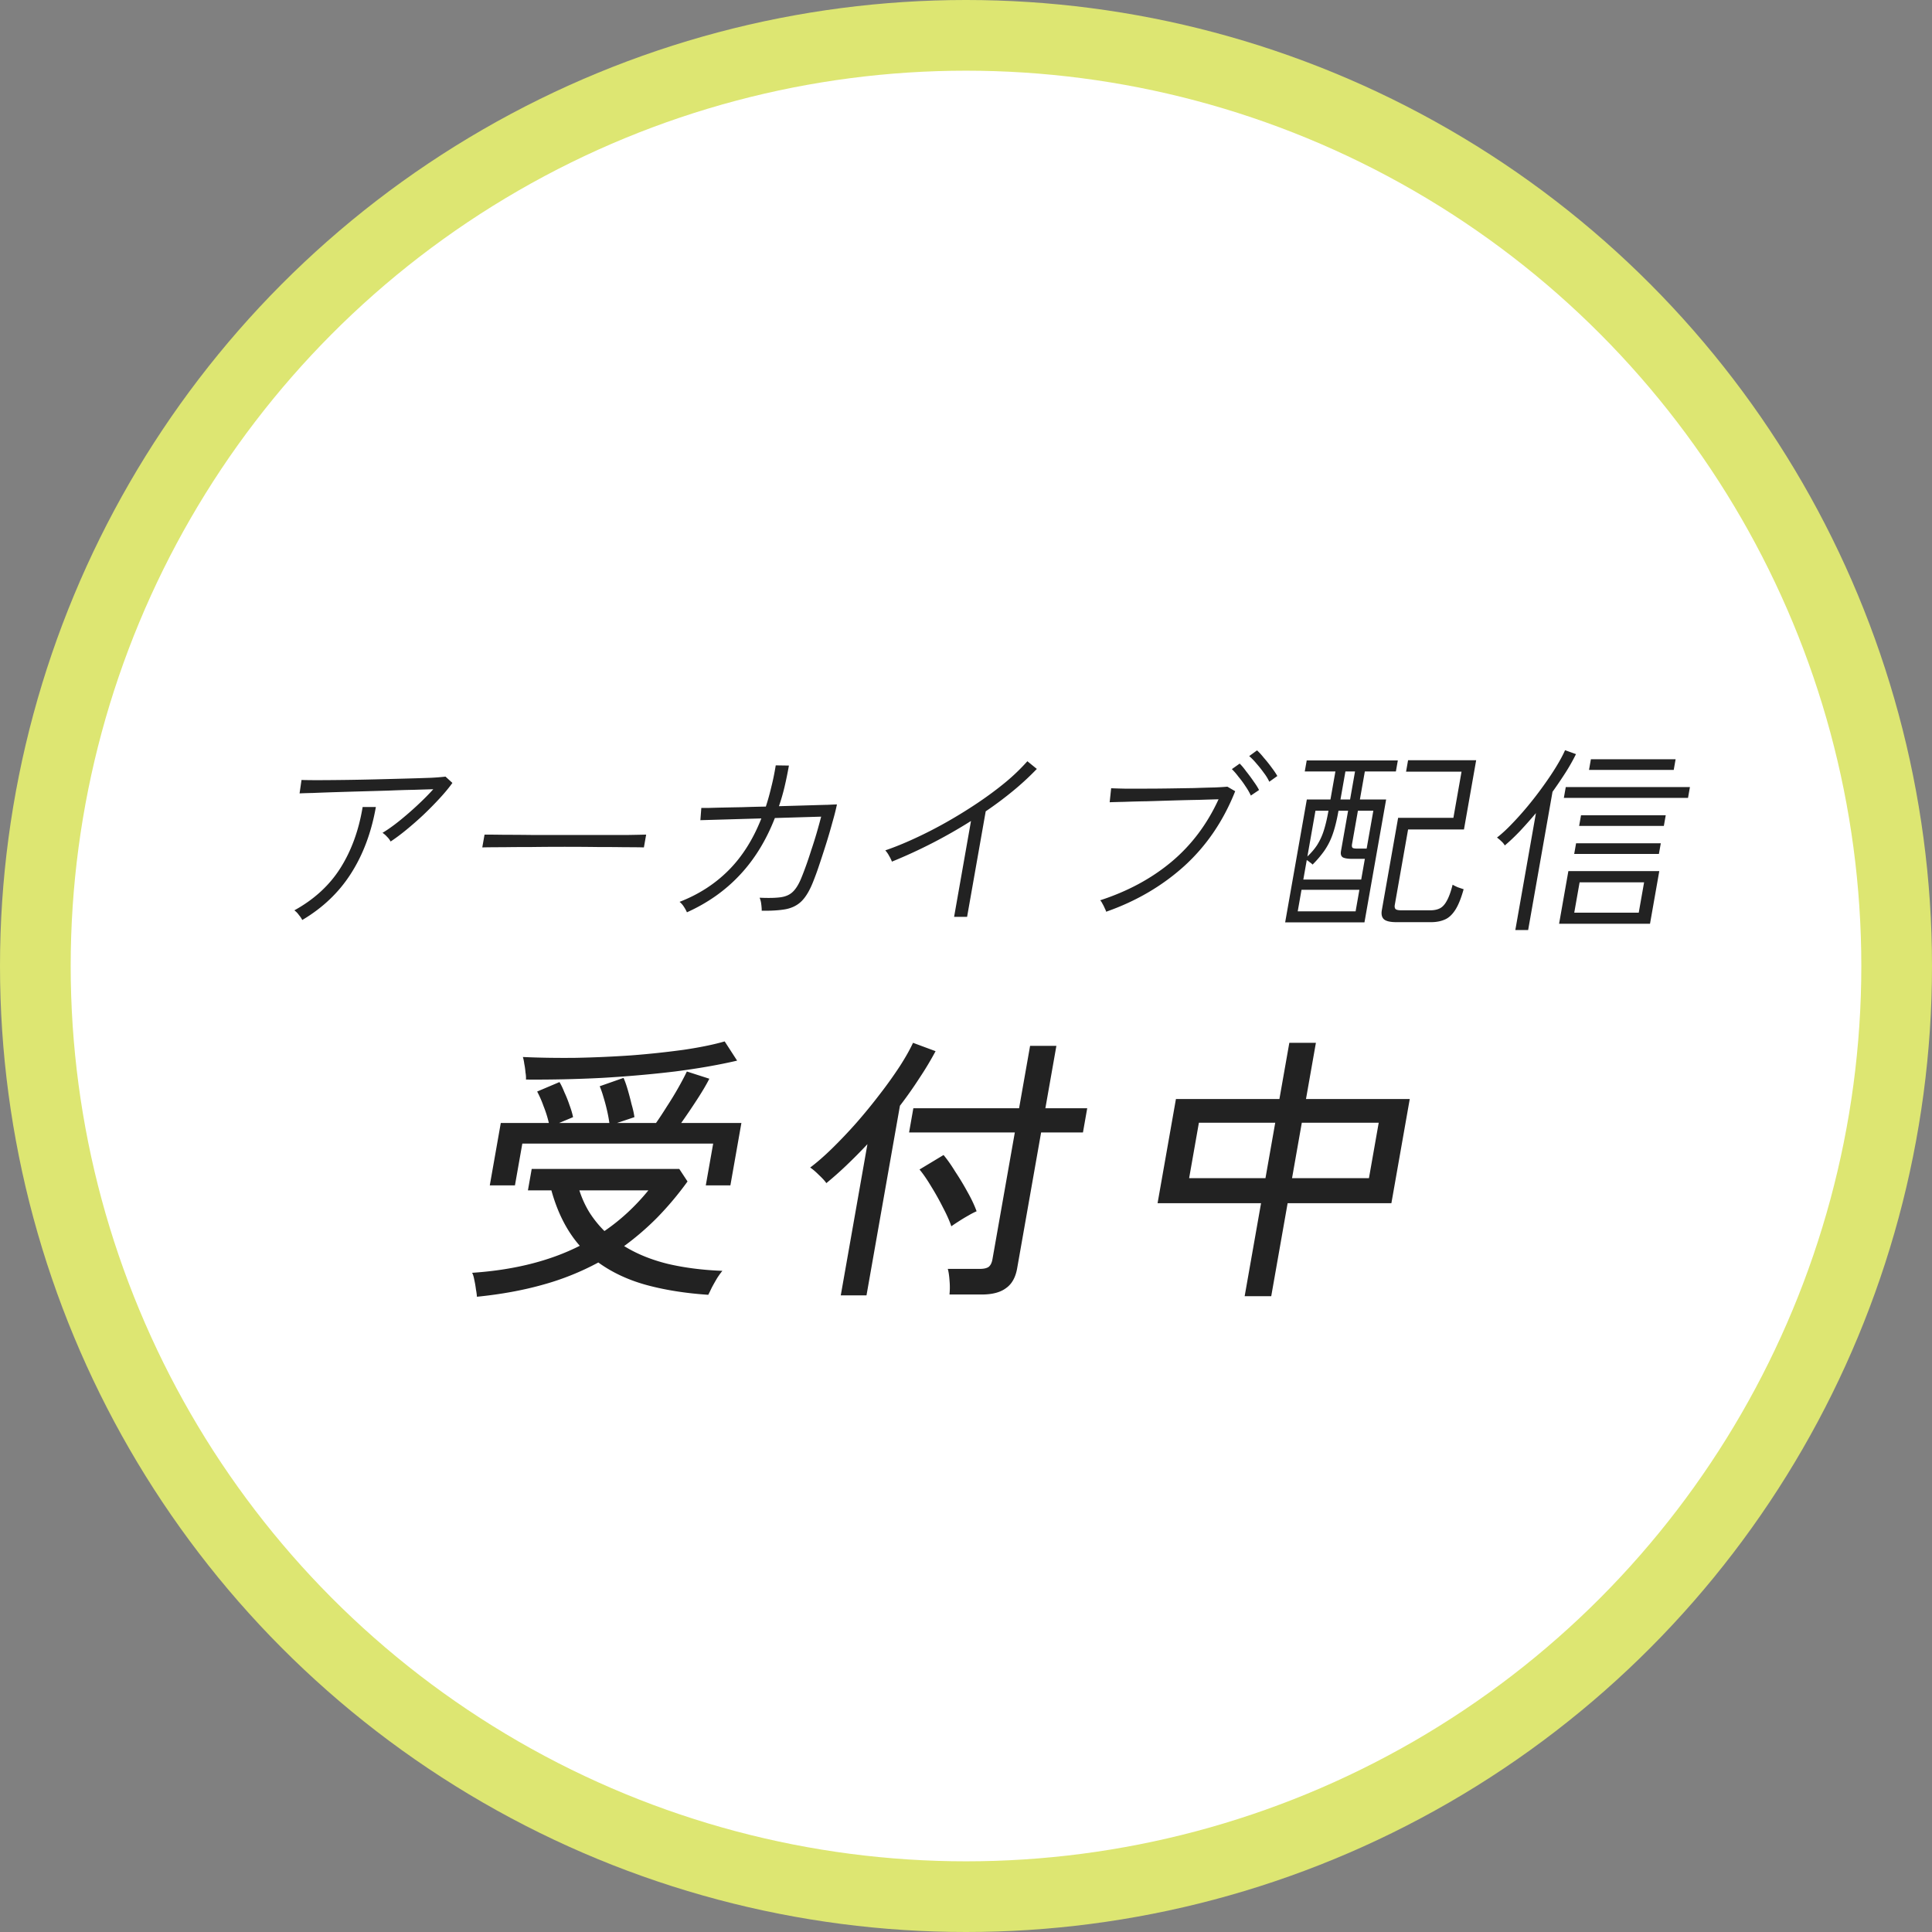 <svg xmlns="http://www.w3.org/2000/svg" width="164" height="164" fill="none"><rect width="100%" height="100%" fill="#808080" stroke="none"/><circle cx="82" cy="82" r="82" fill="#F4FF6E" opacity=".8"/><circle cx="82" cy="82" r="76" fill="#fff"/><path fill="#222" d="m105.654 110.028 1.392-7.894h-8.784l1.558-8.84h8.784l.842-4.774h2.256l-.842 4.774h8.808l-1.558 8.84h-8.808l-1.392 7.894h-2.256Zm4.023-10.021h6.528l.829-4.704h-6.528l-.829 4.704Zm-8.736 0h6.48l.829-4.704h-6.48l-.829 4.704ZM80.598 109.886a6.13 6.13 0 0 0 .008-1.134c-.031-.457-.082-.804-.152-1.04h2.712c.336 0 .585-.055.749-.165.166-.127.277-.347.332-.662l1.897-10.754h-8.976l.362-2.057h8.976l.934-5.294h2.232l-.934 5.294h3.552l-.362 2.057h-3.552l-2.034 11.534c-.136.772-.45 1.331-.944 1.678-.48.362-1.168.543-2.064.543h-2.736Zm-9.228.071 2.263-12.834a44.585 44.585 0 0 1-1.781 1.797 29.586 29.586 0 0 1-1.707 1.512c-.113-.173-.32-.402-.623-.685-.3-.3-.55-.512-.751-.638.57-.426 1.195-.97 1.871-1.631a42.39 42.39 0 0 0 2.064-2.175 47.227 47.227 0 0 0 1.989-2.434 37.08 37.08 0 0 0 1.689-2.364c.485-.756.858-1.418 1.118-1.985l1.915.71a26.837 26.837 0 0 1-1.36 2.268 35.504 35.504 0 0 1-1.665 2.364l-2.838 16.095H71.37Zm9.385-5.861c-.146-.441-.38-.969-.704-1.584a22.798 22.798 0 0 0-1.004-1.796c-.358-.599-.69-1.08-.993-1.442l2.04-1.229c.318.378.65.851.998 1.418a22.96 22.96 0 0 1 1.04 1.726c.33.583.585 1.126.768 1.63a6.446 6.446 0 0 0-.686.355c-.284.158-.57.331-.86.52-.27.173-.47.307-.599.402ZM40.485 110.076a5.147 5.147 0 0 0-.083-.615 8.949 8.949 0 0 0-.142-.827c-.05-.268-.11-.465-.184-.591 3.545-.236 6.592-1.001 9.14-2.293-1.08-1.229-1.883-2.797-2.41-4.703h-1.993l.321-1.82h12.528l.7 1.063a27.135 27.135 0 0 1-2.581 3.073 23.439 23.439 0 0 1-2.801 2.411c1.067.662 2.306 1.166 3.717 1.513 1.414.33 2.955.527 4.624.59-.121.142-.27.347-.444.615-.16.268-.31.536-.454.804-.127.267-.227.472-.3.614-1.914-.126-3.658-.402-5.23-.827-1.557-.426-2.925-1.064-4.103-1.915a22.508 22.508 0 0 1-4.725 1.891c-1.684.473-3.543.812-5.58 1.017Zm1.091-9.455.934-5.294h4.08a9.518 9.518 0 0 0-.446-1.418 9.092 9.092 0 0 0-.547-1.253l1.894-.803c.137.22.277.512.421.874.163.347.307.71.433 1.087.141.379.241.717.3 1.017l-1.191.496h4.272a11.13 11.13 0 0 0-.197-1.064c-.09-.394-.191-.772-.303-1.134a7.945 7.945 0 0 0-.318-.922l2.021-.709c.116.252.233.583.353.993.12.41.23.827.331 1.252.12.41.2.773.24 1.088l-1.479.496h3.312c.277-.394.583-.859.918-1.394.35-.536.677-1.072.98-1.608.302-.535.542-.992.721-1.37l1.908.614c-.246.489-.6 1.087-1.061 1.796a57.674 57.674 0 0 1-1.33 1.962h5.112L62 100.621h-2.088l.626-3.545h-16.2l-.626 3.545h-2.136Zm3.072-8.981a2.596 2.596 0 0 0-.04-.591 6.142 6.142 0 0 0-.106-.756 3.486 3.486 0 0 0-.116-.568c1.38.064 2.864.087 4.451.071a96.36 96.36 0 0 0 4.79-.212 75.828 75.828 0 0 0 4.427-.473c1.38-.205 2.534-.441 3.461-.71l1.056 1.632c-1.551.362-3.31.67-5.274.921-1.962.237-4.026.418-6.192.544-2.147.11-4.3.158-6.457.142Zm6.661 12.858a16.985 16.985 0 0 0 1.955-1.56 18.353 18.353 0 0 0 1.773-1.891h-5.856c.217.677.506 1.308.867 1.891a9.168 9.168 0 0 0 1.261 1.56ZM132.345 78.413l.788-4.47h7.718l-.788 4.47h-7.718Zm-3.715.536 1.75-9.928a41.414 41.414 0 0 1-1.337 1.507c-.445.468-.88.881-1.306 1.238a1.484 1.484 0 0 0-.309-.368 2.957 2.957 0 0 0-.355-.301c.393-.302.812-.687 1.258-1.155.456-.47.915-.983 1.376-1.54.461-.559.895-1.122 1.302-1.692.419-.58.789-1.132 1.108-1.657.319-.525.564-.982.735-1.373l.927.335a16.956 16.956 0 0 1-.89 1.574 38.341 38.341 0 0 1-1.102 1.624l-2.069 11.736h-1.088Zm5.002-1.474h5.474l.455-2.578h-5.474l-.455 2.578Zm-.883-9.743.163-.921h10.54l-.163.92h-10.54Zm.879 4.754.16-.904h7.191l-.16.904h-7.191Zm.419-2.377.16-.904h7.191l-.16.904h-7.191Zm.839-4.755.159-.904h7.191l-.159.904h-7.191ZM109.092 78.296l1.839-10.43h2.006l.42-2.378h-2.601l.165-.937h7.735l-.165.937h-2.635l-.42 2.377h2.227l-1.839 10.43h-6.732Zm9.455-.017c-.532 0-.892-.084-1.078-.251-.174-.168-.231-.424-.17-.77l1.382-7.835h4.692l.691-3.918h-4.709l.171-.971h5.78l-1.036 5.876h-4.743l-1.128 6.396c-.03.167-.006.29.071.368.079.067.249.1.509.1h2.414c.329 0 .605-.055.829-.167.224-.112.42-.324.588-.636.18-.313.346-.77.497-1.373.113.067.259.14.438.218.192.067.358.122.497.167-.217.781-.457 1.373-.721 1.775-.263.401-.56.67-.889.803-.332.145-.719.218-1.161.218h-2.924Zm-7.913-3.616h4.913l.31-1.758h-1.037c-.408 0-.689-.045-.844-.134-.141-.1-.189-.274-.146-.52l.605-3.431h-.816c-.147.837-.32 1.523-.516 2.06a5.762 5.762 0 0 1-.698 1.355 8.893 8.893 0 0 1-.986 1.155 1.057 1.057 0 0 0-.222-.184 1.92 1.92 0 0 0-.271-.2l-.292 1.657Zm-.475 2.695h4.913l.321-1.825h-4.913l-.321 1.825Zm5.052-5.324h.799l.567-3.214h-1.309l-.499 2.83c-.027.155-.012.261.046.317.06.045.192.067.396.067Zm-4.232.67c.341-.324.62-.653.837-.988a5.29 5.29 0 0 0 .553-1.205c.151-.469.284-1.033.4-1.691h-1.105l-.685 3.884Zm2.808-4.838h.816l.42-2.378h-.816l-.42 2.377ZM93.9 77.392a1.534 1.534 0 0 0-.119-.285 3.325 3.325 0 0 0-.201-.402 1.153 1.153 0 0 0-.188-.284c2.333-.76 4.343-1.842 6.03-3.248 1.7-1.418 3.039-3.192 4.016-5.324-.467.011-1.042.028-1.726.05-.671.011-1.382.028-2.134.05l-2.205.067a82.69 82.69 0 0 0-1.93.05c-.557.012-.973.023-1.247.034l.125-1.189c.247.012.625.023 1.133.034h1.785c.669 0 1.355-.006 2.06-.017l2.063-.033c.661-.023 1.242-.04 1.743-.05.502-.023.863-.045 1.083-.067l.663.385c-1 2.522-2.439 4.637-4.315 6.345-1.875 1.696-4.086 2.99-6.635 3.884Zm13.846-11.033a4.038 4.038 0 0 0-.462-.753c-.2-.28-.413-.547-.64-.804a4.965 4.965 0 0 0-.605-.62l.664-.485c.167.145.362.357.585.636.236.268.458.547.668.837.211.28.368.514.471.703l-.681.486Zm-1.566 1.172a5.278 5.278 0 0 0-.443-.77 7.86 7.86 0 0 0-.603-.82 5.452 5.452 0 0 0-.565-.654l.661-.468c.165.156.352.38.562.67.223.278.433.563.631.853.21.29.36.53.451.72l-.694.469ZM80.99 77.827l1.434-8.137a42.88 42.88 0 0 1-6.711 3.45 3.147 3.147 0 0 0-.238-.486 2.269 2.269 0 0 0-.325-.47c.784-.267 1.62-.607 2.51-1.02.9-.413 1.803-.877 2.71-1.39A40.897 40.897 0 0 0 83 68.15c.862-.58 1.651-1.166 2.367-1.758a17.02 17.02 0 0 0 1.843-1.774l.803.653a23.373 23.373 0 0 1-2.01 1.858 30.648 30.648 0 0 1-2.33 1.741l-1.58 8.957H80.99ZM58.311 77.442a3.032 3.032 0 0 0-.257-.469 1.677 1.677 0 0 0-.368-.418c1.617-.626 3.004-1.518 4.161-2.68 1.157-1.16 2.084-2.628 2.782-4.402l-5.177.15.08-1.038h.545c.32-.01.735-.022 1.247-.033a391.29 391.29 0 0 1 1.723-.034c.638-.022 1.293-.039 1.963-.05.174-.535.33-1.094.466-1.674.147-.58.272-1.189.373-1.825l1.119.017c-.109.614-.231 1.211-.367 1.791-.135.57-.294 1.122-.48 1.658.832-.023 1.612-.045 2.341-.067.73-.022 1.328-.04 1.794-.05.48-.023.743-.034.788-.034-.088.435-.22.954-.394 1.557a46.315 46.315 0 0 1-.551 1.875c-.205.648-.402 1.25-.591 1.808a22.873 22.873 0 0 1-.491 1.34c-.287.725-.609 1.266-.966 1.624-.345.346-.788.574-1.329.686-.527.1-1.215.145-2.063.134.003-.145-.01-.33-.039-.553a1.978 1.978 0 0 0-.14-.552c.742.033 1.327.022 1.757-.034.429-.055.772-.2 1.028-.435.27-.245.513-.625.728-1.138.117-.28.253-.63.407-1.055.154-.424.309-.882.463-1.373.166-.49.32-.982.464-1.473.145-.502.271-.96.378-1.373l-3.93.117c-.745 1.909-1.738 3.522-2.979 4.839-1.23 1.317-2.724 2.371-4.485 3.164ZM40.939 71.934l.192-1.088c.397 0 .956.005 1.68.016.725 0 1.54.006 2.445.017h7.99c.705-.011 1.24-.022 1.604-.033l-.192 1.088c-.372-.011-.91-.017-1.612-.017-.69-.011-1.476-.017-2.36-.017a214.778 214.778 0 0 0-5.508 0c-.895 0-1.712.006-2.451.017-.737 0-1.333.006-1.788.017ZM33.157 71.432a1.506 1.506 0 0 0-.303-.402 1.987 1.987 0 0 0-.383-.335c.43-.257.904-.592 1.418-1.004.528-.425 1.043-.871 1.545-1.34.516-.48.964-.932 1.345-1.356-.444.011-1.003.028-1.675.05-.66.011-1.377.034-2.154.067l-2.34.067c-.787.022-1.533.045-2.24.067a158 158 0 0 0-1.83.067 46.99 46.99 0 0 0-1.111.034l.166-1.139c.316.011.796.017 1.442.017a220.134 220.134 0 0 0 4.806-.067c.9-.022 1.753-.045 2.562-.067.82-.022 1.532-.045 2.137-.067a18.261 18.261 0 0 0 1.276-.1l.585.535c-.286.402-.646.837-1.08 1.306-.42.458-.877.921-1.367 1.39a29.7 29.7 0 0 1-1.469 1.289c-.476.39-.92.72-1.33.988Zm-7.499 6.663a2.013 2.013 0 0 0-.283-.419 1.654 1.654 0 0 0-.388-.401c1.682-.927 2.987-2.127 3.916-3.6.928-1.473 1.555-3.198 1.88-5.173h1.123c-.382 2.165-1.088 4.051-2.12 5.659-1.018 1.596-2.394 2.907-4.128 3.934Z"/></svg>